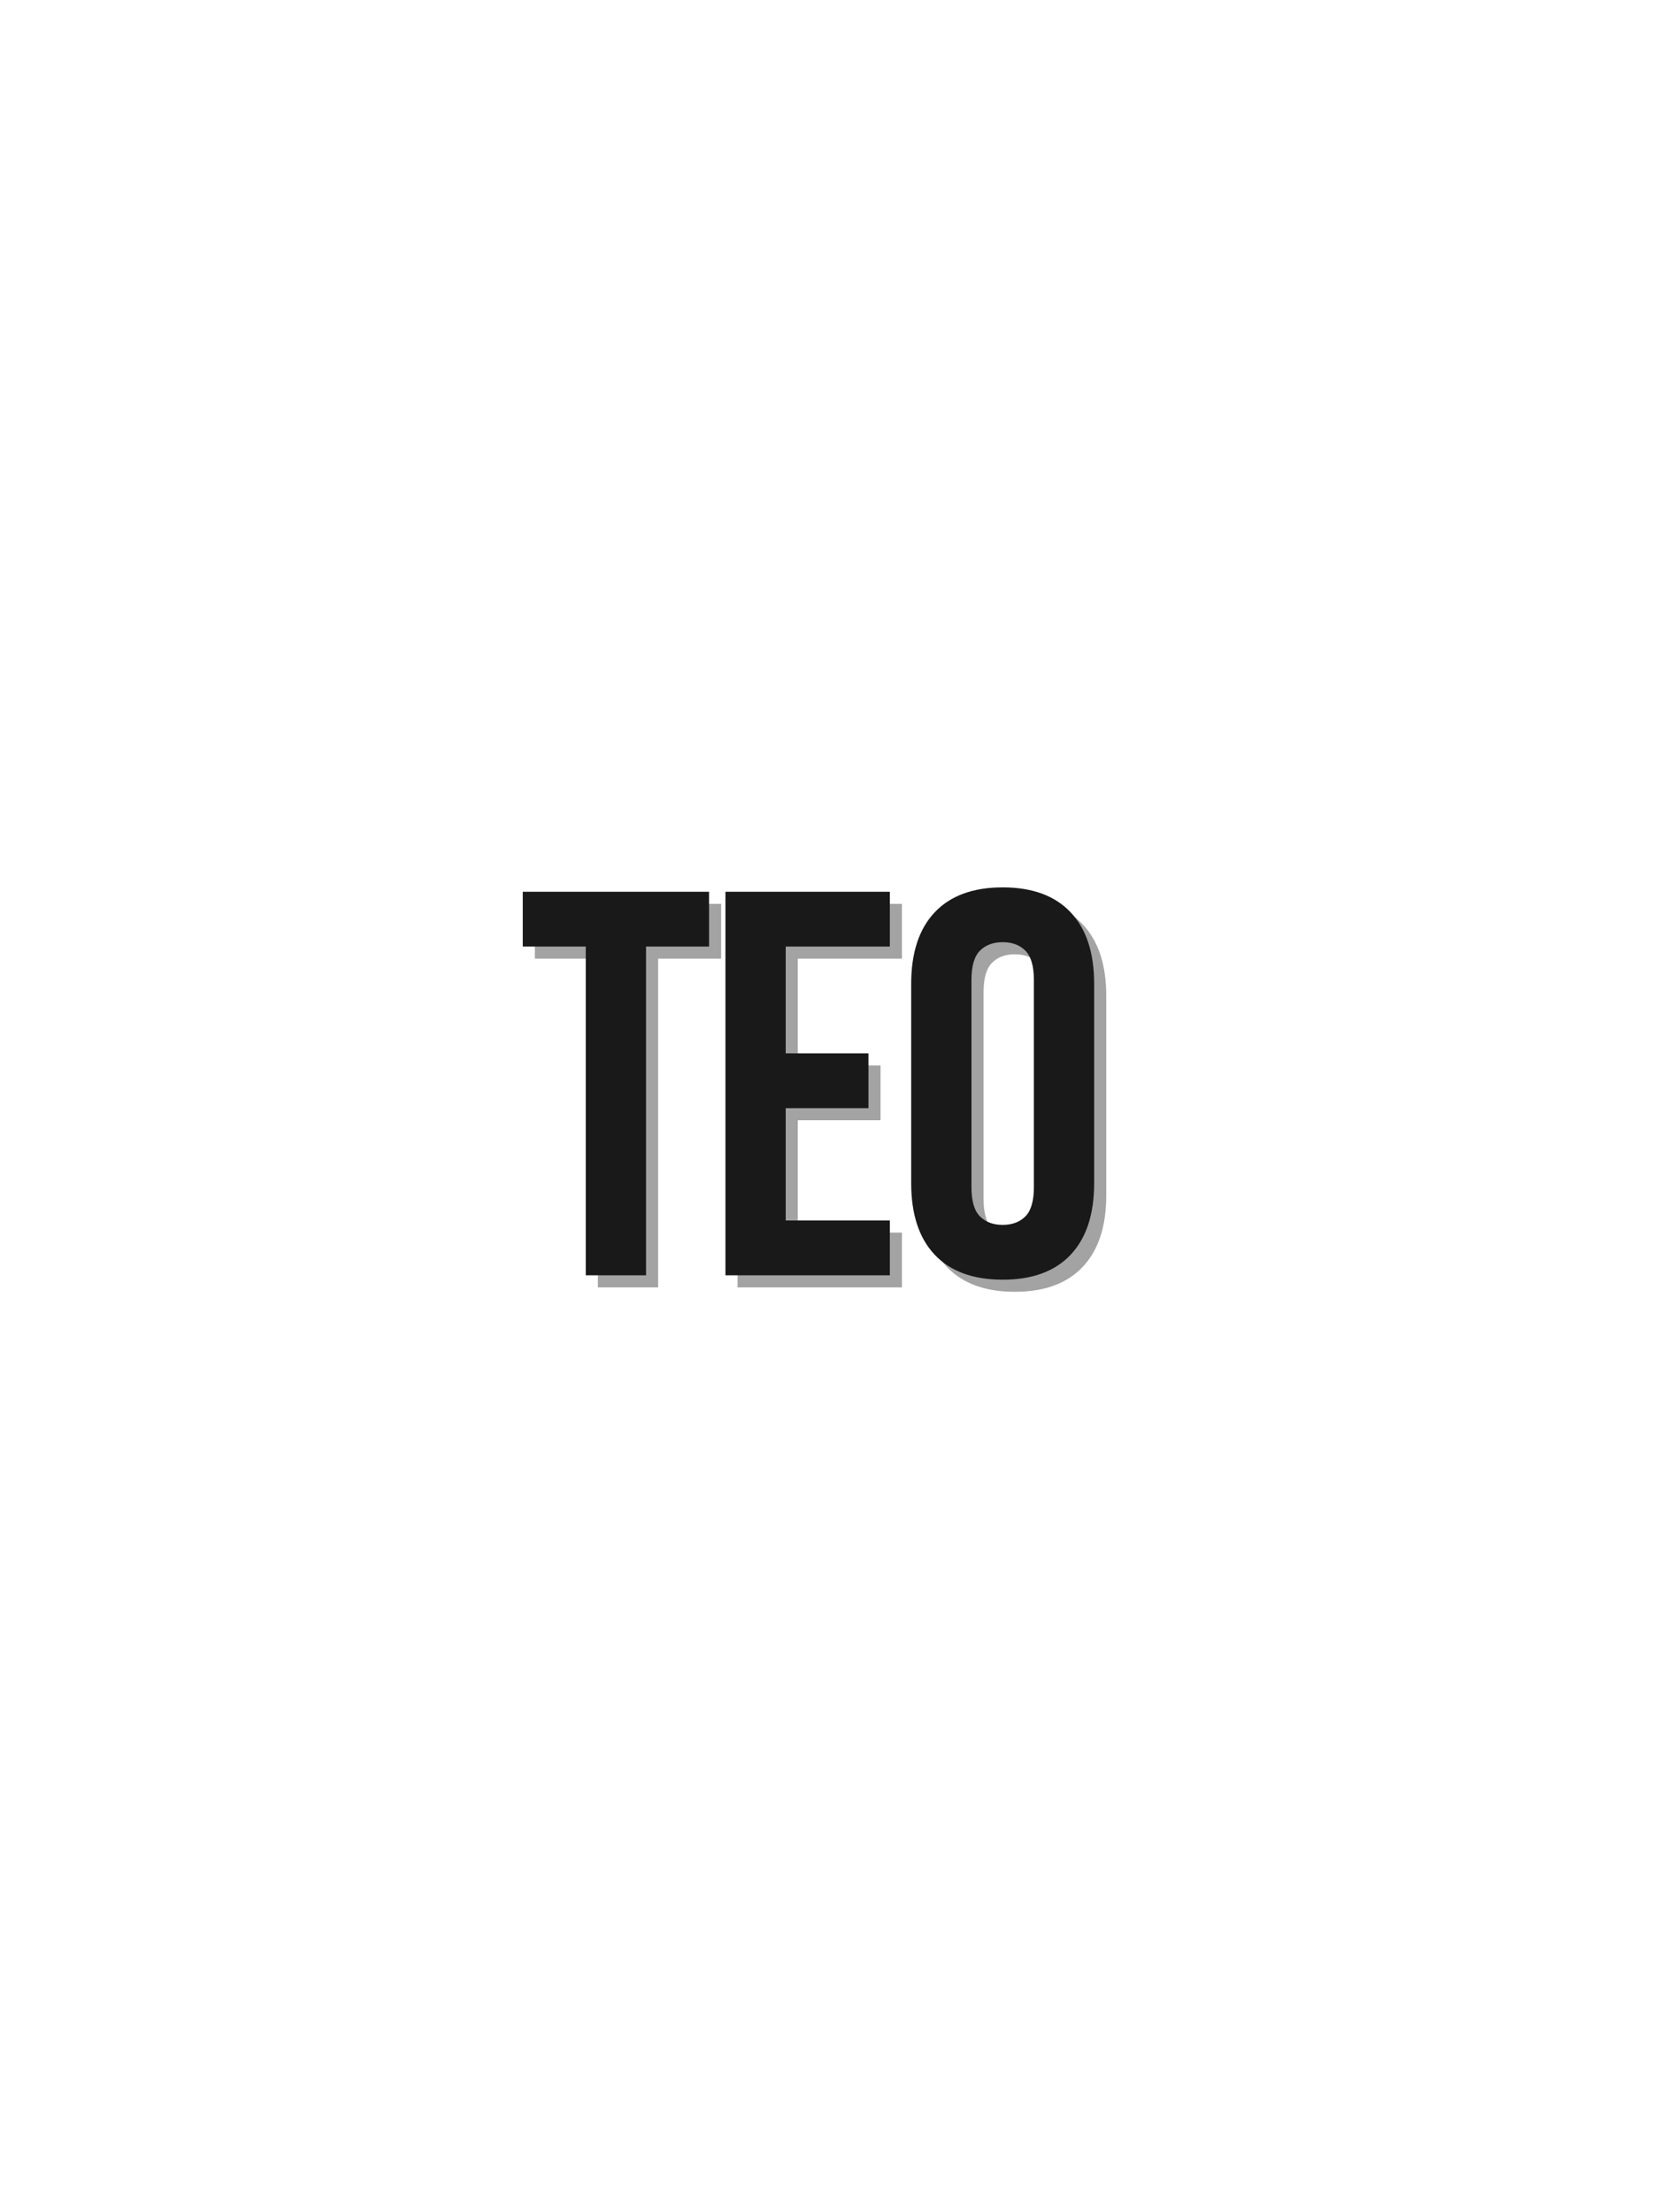 <?xml version="1.0" encoding="UTF-8"?> <svg xmlns="http://www.w3.org/2000/svg" xmlns:xlink="http://www.w3.org/1999/xlink" width="480" zoomAndPan="magnify" viewBox="0 0 360 480" height="640" preserveAspectRatio="xMidYMid meet" version="1.0"><defs><g></g><clipPath id="b6853b04b0"><rect x="0" width="161" y="0" height="120"></rect></clipPath></defs><g transform="matrix(1, 0, 0, 1, 112, 187)"><g clip-path="url(#b6853b04b0)"><g fill="#191919" fill-opacity="0.4"><g transform="translate(2.879, 92.338)"><g><path d="M 1.188 -83.219 L 41.609 -83.219 L 41.609 -71.328 L 27.938 -71.328 L 27.938 0 L 14.859 0 L 14.859 -71.328 L 1.188 -71.328 Z M 1.188 -83.219 "></path></g></g></g><g fill="#191919" fill-opacity="0.4"><g transform="translate(43.297, 92.338)"><g><path d="M 17.828 -48.156 L 35.781 -48.156 L 35.781 -36.266 L 17.828 -36.266 L 17.828 -11.891 L 40.422 -11.891 L 40.422 0 L 4.75 0 L 4.75 -83.219 L 40.422 -83.219 L 40.422 -71.328 L 17.828 -71.328 Z M 17.828 -48.156 "></path></g></g></g><g fill="#191919" fill-opacity="0.4"><g transform="translate(84.666, 92.338)"><g><path d="M 16.766 -19.141 C 16.766 -16.129 17.379 -14.008 18.609 -12.781 C 19.836 -11.551 21.484 -10.938 23.547 -10.938 C 25.598 -10.938 27.238 -11.551 28.469 -12.781 C 29.695 -14.008 30.312 -16.129 30.312 -19.141 L 30.312 -64.078 C 30.312 -67.086 29.695 -69.207 28.469 -70.438 C 27.238 -71.664 25.598 -72.281 23.547 -72.281 C 21.484 -72.281 19.836 -71.664 18.609 -70.438 C 17.379 -69.207 16.766 -67.086 16.766 -64.078 Z M 3.688 -63.25 C 3.688 -69.988 5.391 -75.16 8.797 -78.766 C 12.203 -82.367 17.117 -84.172 23.547 -84.172 C 29.961 -84.172 34.875 -82.367 38.281 -78.766 C 41.688 -75.16 43.391 -69.988 43.391 -63.25 L 43.391 -19.969 C 43.391 -13.238 41.688 -8.066 38.281 -4.453 C 34.875 -0.848 29.961 0.953 23.547 0.953 C 17.117 0.953 12.203 -0.848 8.797 -4.453 C 5.391 -8.066 3.688 -13.238 3.688 -19.969 Z M 3.688 -63.25 "></path></g></g></g><g fill="#191919" fill-opacity="0.4"><g transform="translate(129.392, 92.338)"><g></g></g></g><g fill="#191919" fill-opacity="0.4"><g transform="translate(145.439, 92.338)"><g></g></g></g><g fill="#191919" fill-opacity="1"><g transform="translate(0.252, 89.71)"><g><path d="M 1.188 -83.219 L 41.609 -83.219 L 41.609 -71.328 L 27.938 -71.328 L 27.938 0 L 14.859 0 L 14.859 -71.328 L 1.188 -71.328 Z M 1.188 -83.219 "></path></g></g></g><g fill="#191919" fill-opacity="1"><g transform="translate(40.67, 89.71)"><g><path d="M 17.828 -48.156 L 35.781 -48.156 L 35.781 -36.266 L 17.828 -36.266 L 17.828 -11.891 L 40.422 -11.891 L 40.422 0 L 4.75 0 L 4.75 -83.219 L 40.422 -83.219 L 40.422 -71.328 L 17.828 -71.328 Z M 17.828 -48.156 "></path></g></g></g><g fill="#191919" fill-opacity="1"><g transform="translate(82.038, 89.71)"><g><path d="M 16.766 -19.141 C 16.766 -16.129 17.379 -14.008 18.609 -12.781 C 19.836 -11.551 21.484 -10.938 23.547 -10.938 C 25.598 -10.938 27.238 -11.551 28.469 -12.781 C 29.695 -14.008 30.312 -16.129 30.312 -19.141 L 30.312 -64.078 C 30.312 -67.086 29.695 -69.207 28.469 -70.438 C 27.238 -71.664 25.598 -72.281 23.547 -72.281 C 21.484 -72.281 19.836 -71.664 18.609 -70.438 C 17.379 -69.207 16.766 -67.086 16.766 -64.078 Z M 3.688 -63.25 C 3.688 -69.988 5.391 -75.16 8.797 -78.766 C 12.203 -82.367 17.117 -84.172 23.547 -84.172 C 29.961 -84.172 34.875 -82.367 38.281 -78.766 C 41.688 -75.16 43.391 -69.988 43.391 -63.25 L 43.391 -19.969 C 43.391 -13.238 41.688 -8.066 38.281 -4.453 C 34.875 -0.848 29.961 0.953 23.547 0.953 C 17.117 0.953 12.203 -0.848 8.797 -4.453 C 5.391 -8.066 3.688 -13.238 3.688 -19.969 Z M 3.688 -63.25 "></path></g></g></g><g fill="#191919" fill-opacity="1"><g transform="translate(126.764, 89.71)"><g></g></g></g><g fill="#191919" fill-opacity="1"><g transform="translate(142.812, 89.71)"><g></g></g></g></g></g></svg> 